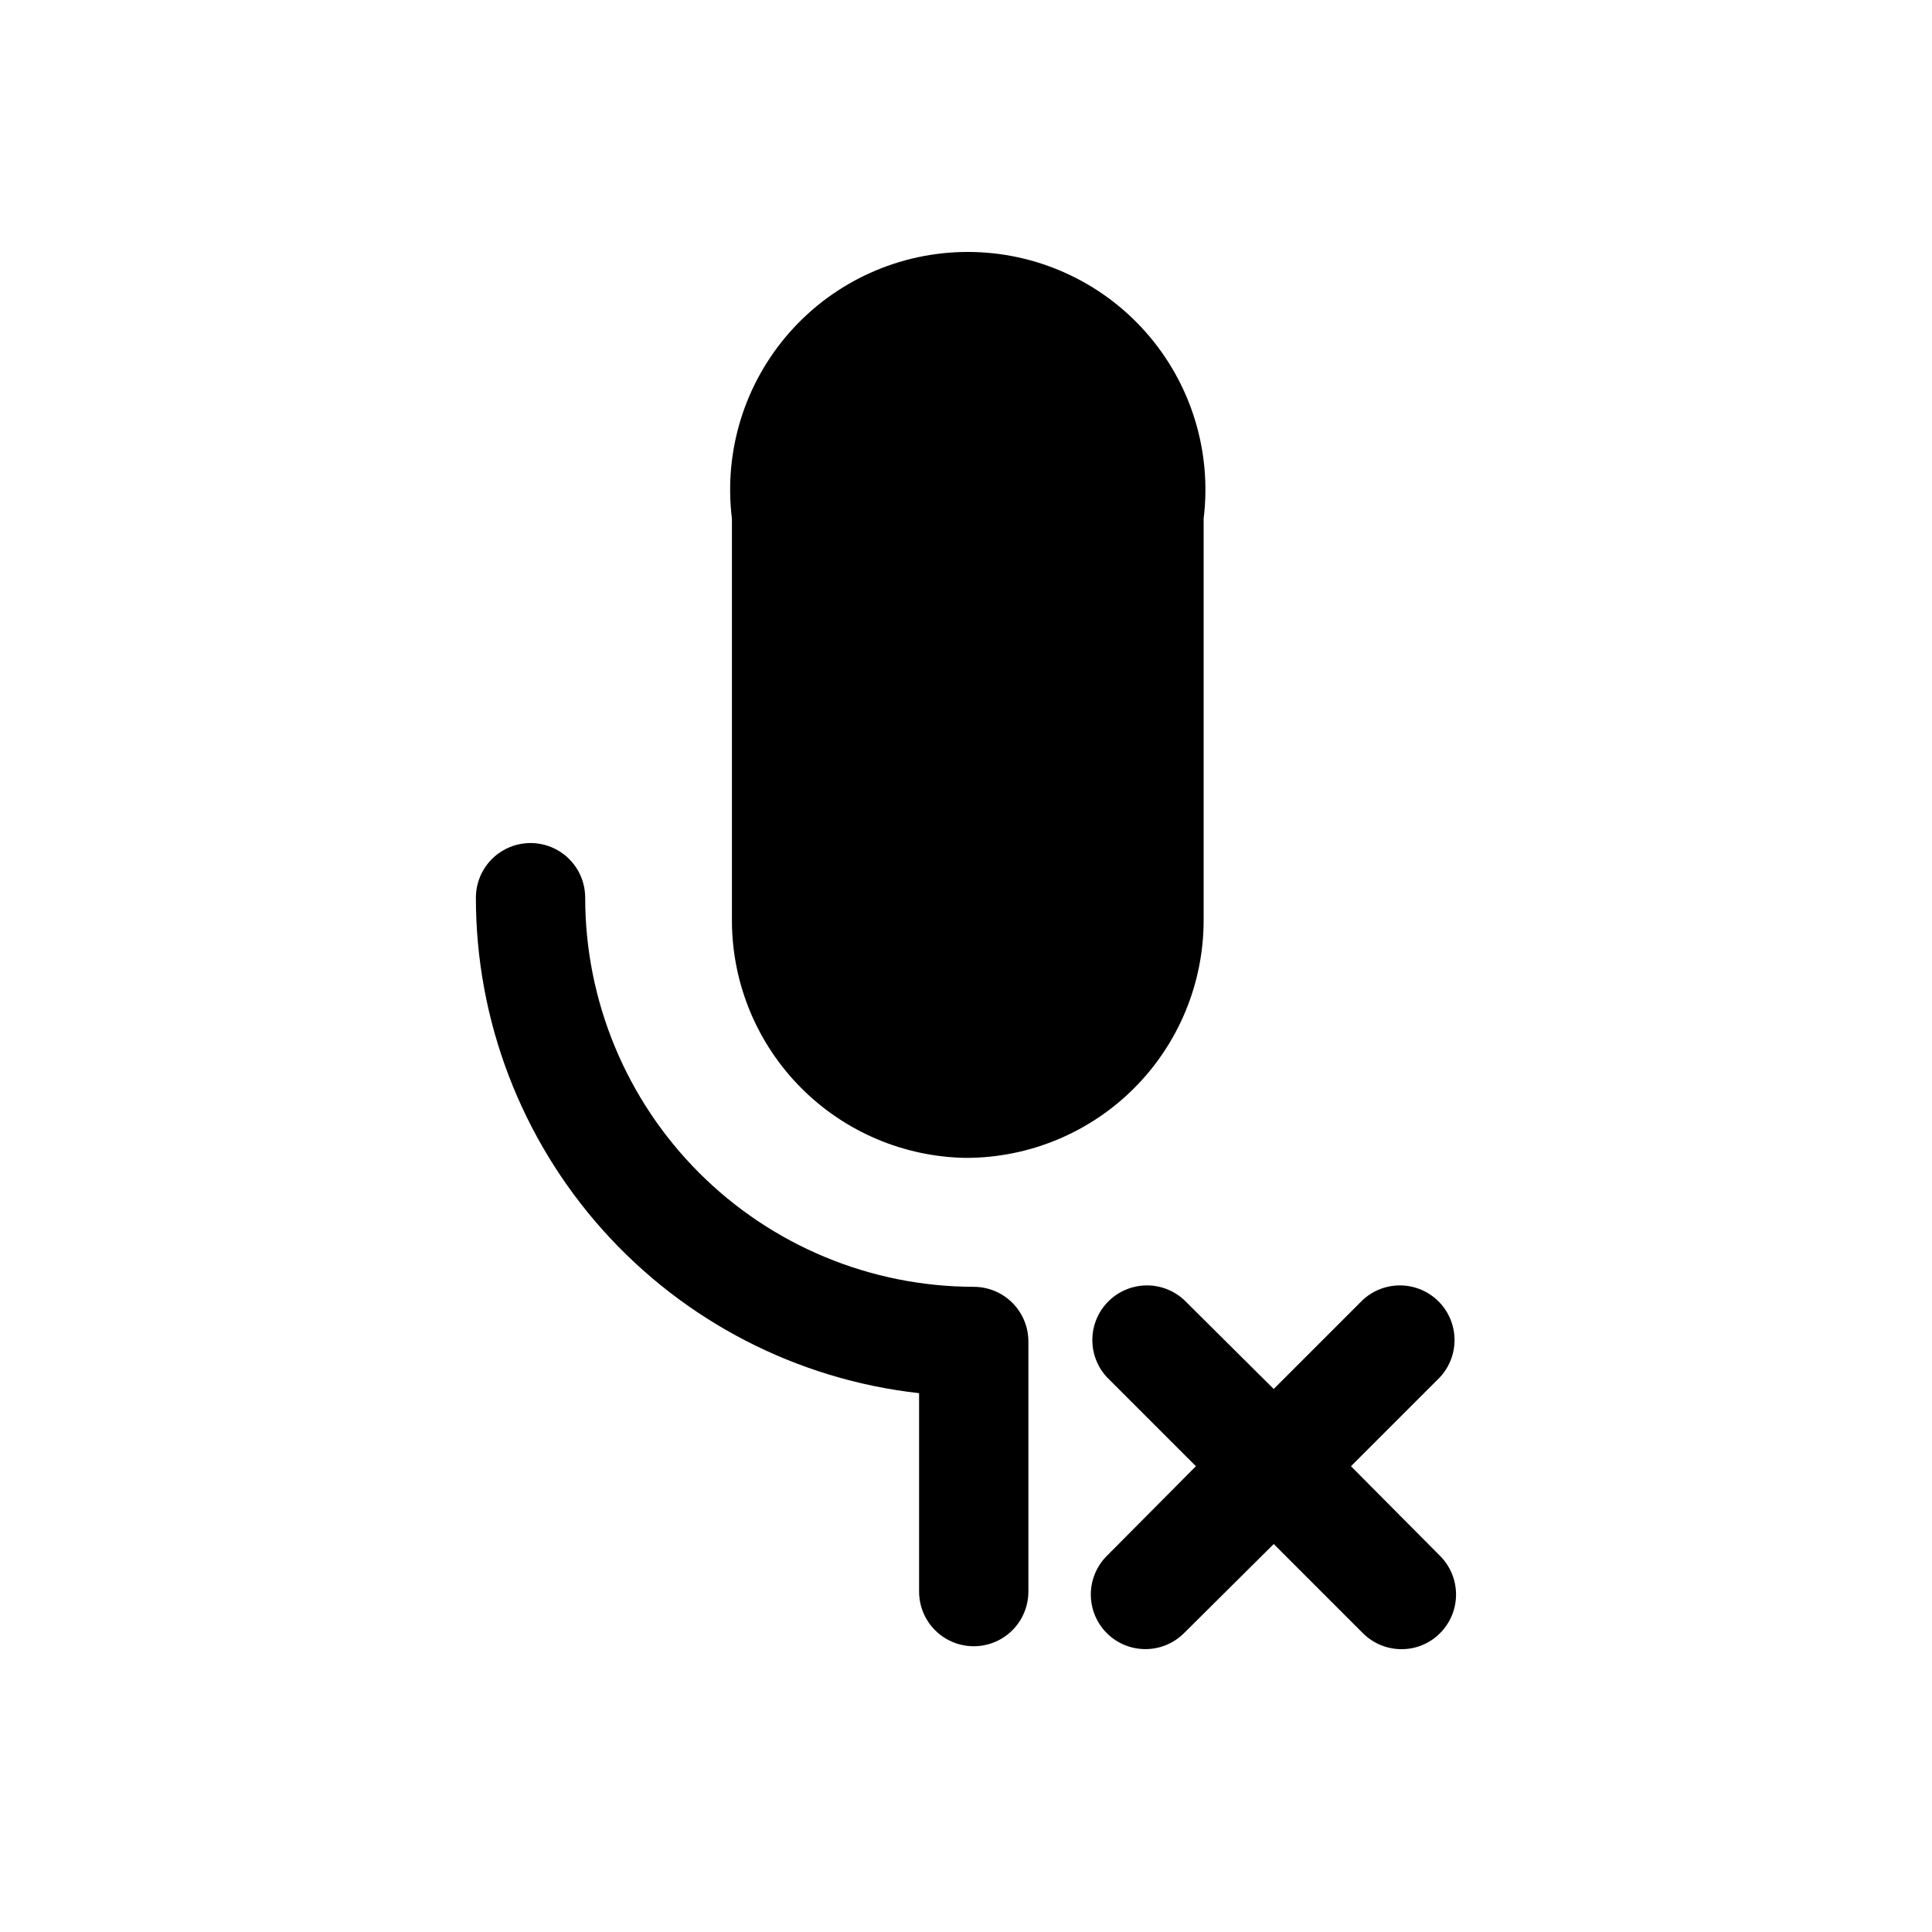 <?xml version="1.0" encoding="UTF-8"?>
<!-- Uploaded to: ICON Repo, www.svgrepo.com, Generator: ICON Repo Mixer Tools -->
<svg fill="#000000" width="800px" height="800px" version="1.1" viewBox="144 144 512 512" xmlns="http://www.w3.org/2000/svg">
 <g>
  <path d="m400 450.85c16.699 0 32.719-6.633 44.531-18.445 11.809-11.809 18.445-27.828 18.445-44.531v-106.43c2.203-17.906-3.379-35.902-15.332-49.418s-29.129-21.258-47.172-21.258c-18.047 0-35.223 7.742-47.176 21.258s-17.535 31.512-15.328 49.418v107.06c0.16 16.434 6.738 32.148 18.328 43.797 11.59 11.648 27.273 18.305 43.703 18.551z"/>
  <path d="m402.05 485.02c-27.324-0.039-53.516-10.926-72.82-30.258-19.305-19.336-30.148-45.543-30.148-72.863 0-5.176-2.758-9.957-7.242-12.547-4.481-2.586-10.004-2.586-14.484 0-4.481 2.59-7.242 7.371-7.242 12.547-0.004 32.5 11.973 63.863 33.641 88.09s51.508 39.609 83.812 43.215v52.586c0 5.172 2.758 9.953 7.242 12.543 4.481 2.586 10 2.586 14.484 0 4.481-2.59 7.242-7.371 7.242-12.543v-66.285c0-3.84-1.527-7.523-4.242-10.242-2.719-2.715-6.402-4.242-10.242-4.242z"/>
  <path d="m502.02 532.56 23.617-23.617v0.004c3.41-3.703 4.656-8.914 3.289-13.758-1.371-4.844-5.156-8.633-10-10-4.848-1.367-10.055-0.125-13.758 3.289l-23.617 23.617-23.773-23.617c-3.699-3.414-8.91-4.656-13.754-3.289-4.844 1.367-8.633 5.156-10 10-1.367 4.844-0.125 10.055 3.289 13.758l23.617 23.617-23.617 23.773v-0.004c-2.711 2.715-4.234 6.398-4.234 10.234 0 3.836 1.523 7.519 4.234 10.234 2.715 2.711 6.394 4.234 10.234 4.234 3.836 0 7.516-1.523 10.23-4.234l23.773-23.617 23.617 23.617c2.715 2.719 6.394 4.246 10.234 4.25 3.844 0.012 7.531-1.52 10.234-4.25 2.711-2.715 4.234-6.398 4.234-10.234 0-3.836-1.523-7.519-4.234-10.234z"/>
 </g>
</svg>